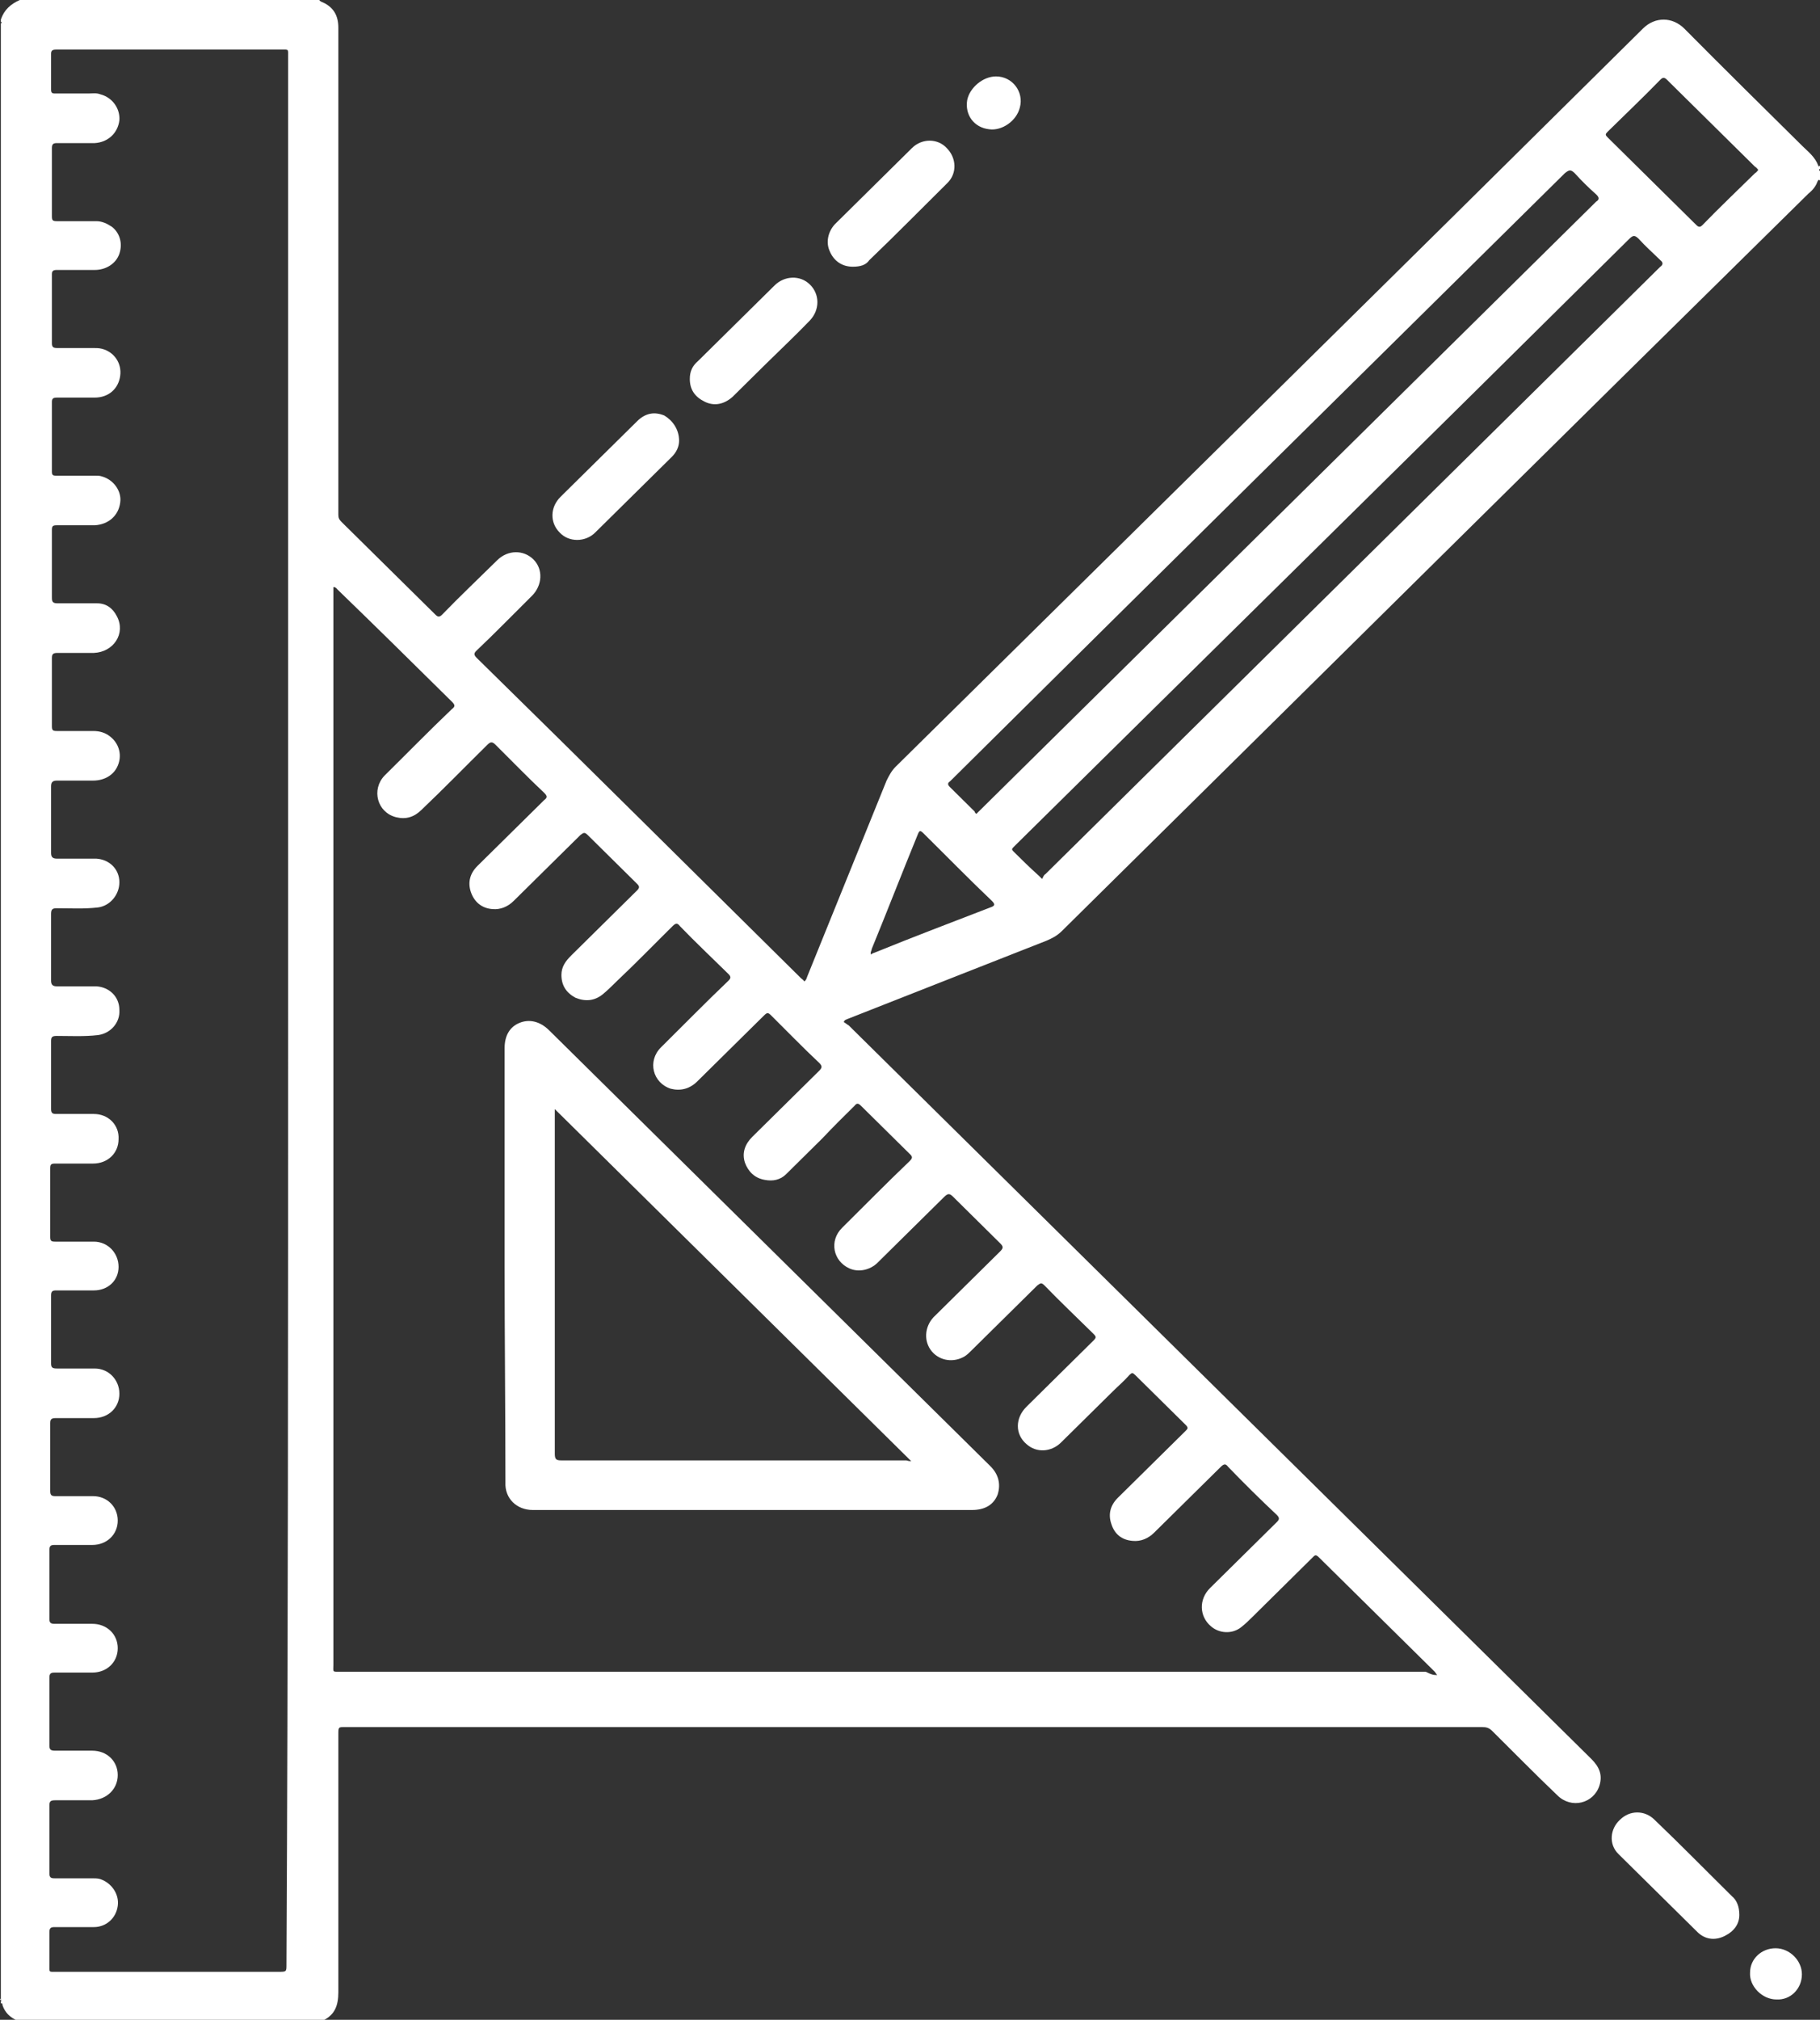 <?xml version="1.0" encoding="UTF-8"?> <svg xmlns="http://www.w3.org/2000/svg" width="55" height="61" viewBox="0 0 55 61" fill="none"><rect x="0" y="0" width="55" height="61" fill="#333333" stroke="none"/> <g clip-path="url(#clip0)"> <path d="M9.652 0C9.652 0.025 9.677 0.025 9.702 0.049C10.075 0.196 10.225 0.467 10.225 0.835C10.225 5.501 10.225 10.142 10.225 14.808C10.225 15.053 10.225 15.299 10.225 15.545C10.225 15.643 10.249 15.692 10.324 15.766C11.269 16.699 12.215 17.632 13.16 18.565C13.235 18.639 13.284 18.639 13.359 18.565C13.906 18 14.478 17.46 15.025 16.92C15.349 16.601 15.822 16.601 16.12 16.895C16.419 17.19 16.394 17.681 16.07 18C15.523 18.541 14.976 19.105 14.404 19.646C14.329 19.719 14.304 19.768 14.404 19.867C17.687 23.084 20.946 26.325 24.205 29.542C24.23 29.567 24.279 29.591 24.304 29.64C24.379 29.591 24.379 29.518 24.404 29.469C25.2 27.504 25.996 25.54 26.792 23.575C26.866 23.427 26.941 23.28 27.065 23.157C34.603 15.717 42.14 8.3 49.652 0.86C50.026 0.491 50.548 0.516 50.896 0.86C52.09 2.063 53.284 3.242 54.478 4.42C54.652 4.592 54.851 4.74 54.951 5.01L54.976 5.034C55.001 5.059 55.001 5.01 55.001 5.01C55.001 5.034 55.001 5.083 55.001 5.108C54.976 5.108 54.976 5.108 54.976 5.132C54.976 5.157 54.976 5.157 55.001 5.157C55.001 5.255 55.001 5.353 55.001 5.452C54.951 5.403 54.951 5.452 54.926 5.476C54.876 5.624 54.777 5.746 54.652 5.845C47.115 13.261 39.603 20.702 32.09 28.118C31.941 28.265 31.792 28.339 31.618 28.413C29.628 29.198 27.613 29.984 25.623 30.77C25.573 30.795 25.523 30.795 25.498 30.868C25.548 30.893 25.598 30.942 25.647 30.967C33.135 38.358 40.598 45.725 48.085 53.117C48.334 53.363 48.434 53.608 48.334 53.928C48.16 54.468 47.488 54.64 47.065 54.222C46.394 53.584 45.747 52.921 45.1 52.282C45.001 52.184 44.926 52.159 44.777 52.159C33.334 52.159 21.866 52.159 10.424 52.159C10.225 52.159 10.225 52.159 10.225 52.38C10.225 54.983 10.225 57.587 10.225 60.165C10.225 60.558 10.125 60.853 9.752 61.025L9.727 61.049C9.702 61.074 9.727 61.074 9.752 61.074C6.692 61.074 3.608 61.074 0.548 61.074C0.573 61.025 0.523 61.025 0.523 61.025C0.299 60.926 0.15 60.779 0.075 60.558C0.075 60.533 0.075 60.484 0.026 60.509C0.026 60.484 0.026 60.46 0.026 60.435C0.05 60.435 0.05 60.435 0.05 60.435L0.026 60.411C0.026 40.519 0.026 20.604 0.026 0.712L0.05 0.688C0.05 0.663 0.05 0.663 0.026 0.663C0.026 0.638 0.026 0.614 0.026 0.589C0.125 0.295 0.324 0.123 0.598 0C3.608 0 6.618 0 9.652 0ZM26.319 28.83C26.369 28.781 26.419 28.781 26.468 28.756C27.613 28.29 28.782 27.848 29.926 27.406C30.075 27.357 30.075 27.308 29.976 27.209C29.279 26.546 28.608 25.859 27.911 25.171C27.812 25.073 27.787 25.073 27.737 25.196C27.264 26.35 26.817 27.504 26.344 28.658C26.344 28.707 26.294 28.756 26.319 28.83V28.806C26.319 28.806 26.319 28.806 26.294 28.806C26.319 28.806 26.319 28.806 26.319 28.83ZM8.707 30.5C8.707 20.898 8.707 11.321 8.707 1.719C8.707 1.473 8.732 1.498 8.508 1.498C6.742 1.498 4.976 1.498 3.235 1.498C2.712 1.498 2.215 1.498 1.692 1.498C1.593 1.498 1.543 1.523 1.543 1.621C1.543 1.989 1.543 2.357 1.543 2.701C1.543 2.8 1.568 2.824 1.667 2.824C1.991 2.824 2.339 2.824 2.662 2.824C2.787 2.824 2.911 2.8 3.035 2.849C3.409 2.947 3.633 3.291 3.608 3.634C3.558 4.027 3.259 4.298 2.861 4.322C2.488 4.322 2.09 4.322 1.717 4.322C1.618 4.322 1.568 4.347 1.568 4.469C1.568 5.157 1.568 5.845 1.568 6.532C1.568 6.655 1.593 6.68 1.717 6.68C2.115 6.68 2.513 6.68 2.911 6.68C3.085 6.68 3.235 6.753 3.384 6.851C3.633 7.048 3.707 7.367 3.608 7.662C3.508 7.957 3.21 8.153 2.861 8.153C2.488 8.153 2.09 8.153 1.717 8.153C1.618 8.153 1.568 8.178 1.568 8.276C1.568 8.963 1.568 9.676 1.568 10.363C1.568 10.461 1.593 10.511 1.717 10.511C2.09 10.511 2.438 10.511 2.812 10.511C2.911 10.511 2.986 10.511 3.085 10.535C3.458 10.633 3.682 10.977 3.633 11.345C3.583 11.738 3.284 12.008 2.861 12.008C2.488 12.008 2.09 12.008 1.717 12.008C1.618 12.008 1.568 12.033 1.568 12.131C1.568 12.843 1.568 13.531 1.568 14.243C1.568 14.341 1.593 14.366 1.692 14.366C2.09 14.366 2.488 14.366 2.886 14.366C2.961 14.366 3.011 14.366 3.085 14.39C3.433 14.489 3.682 14.832 3.633 15.176C3.583 15.569 3.284 15.839 2.861 15.864C2.488 15.864 2.09 15.864 1.717 15.864C1.593 15.864 1.568 15.889 1.568 16.011C1.568 16.699 1.568 17.362 1.568 18.049C1.568 18.172 1.593 18.221 1.742 18.221C2.14 18.221 2.538 18.221 2.936 18.221C3.21 18.221 3.409 18.369 3.533 18.614C3.807 19.13 3.433 19.695 2.836 19.719C2.463 19.719 2.09 19.719 1.742 19.719C1.618 19.719 1.568 19.744 1.568 19.867C1.568 20.554 1.568 21.242 1.568 21.93C1.568 22.052 1.593 22.077 1.717 22.077C2.09 22.077 2.463 22.077 2.812 22.077C3.011 22.077 3.185 22.126 3.334 22.249C3.583 22.445 3.682 22.765 3.583 23.059C3.483 23.378 3.185 23.575 2.812 23.575C2.438 23.575 2.065 23.575 1.717 23.575C1.593 23.575 1.543 23.624 1.543 23.747C1.543 24.41 1.543 25.097 1.543 25.761C1.543 25.883 1.593 25.932 1.717 25.932C2.115 25.932 2.513 25.932 2.911 25.932C3.309 25.957 3.608 26.252 3.608 26.645C3.608 27.013 3.334 27.357 2.961 27.406C2.538 27.455 2.14 27.43 1.717 27.43C1.593 27.43 1.543 27.455 1.543 27.602C1.543 28.265 1.543 28.953 1.543 29.616C1.543 29.739 1.593 29.788 1.717 29.788C2.115 29.788 2.513 29.788 2.911 29.788C3.309 29.812 3.608 30.107 3.608 30.5C3.633 30.893 3.334 31.212 2.961 31.261C2.538 31.31 2.115 31.286 1.717 31.286C1.593 31.286 1.543 31.31 1.543 31.433C1.543 32.121 1.543 32.808 1.543 33.496C1.543 33.619 1.593 33.643 1.692 33.643C2.065 33.643 2.463 33.643 2.836 33.643C3.284 33.643 3.608 33.987 3.583 34.405C3.583 34.822 3.259 35.141 2.812 35.141C2.438 35.141 2.04 35.141 1.667 35.141C1.543 35.141 1.518 35.166 1.518 35.289C1.518 35.976 1.518 36.664 1.518 37.352C1.518 37.474 1.543 37.499 1.667 37.499C2.065 37.499 2.438 37.499 2.836 37.499C3.259 37.499 3.583 37.843 3.583 38.26C3.583 38.678 3.259 38.972 2.836 38.972C2.463 38.972 2.065 38.972 1.692 38.972C1.593 38.972 1.543 38.997 1.543 39.12C1.543 39.807 1.543 40.495 1.543 41.182C1.543 41.305 1.593 41.33 1.717 41.33C2.09 41.33 2.488 41.33 2.861 41.33C3.284 41.33 3.608 41.673 3.608 42.091C3.608 42.508 3.284 42.828 2.836 42.828C2.463 42.828 2.065 42.828 1.692 42.828C1.568 42.828 1.518 42.852 1.518 42.975C1.518 43.663 1.518 44.35 1.518 45.038C1.518 45.161 1.568 45.185 1.667 45.185C2.04 45.185 2.438 45.185 2.812 45.185C3.235 45.185 3.558 45.504 3.558 45.922C3.558 46.339 3.235 46.659 2.787 46.659C2.414 46.659 2.016 46.659 1.642 46.659C1.543 46.659 1.493 46.683 1.493 46.806C1.493 47.494 1.493 48.206 1.493 48.893C1.493 48.992 1.518 49.041 1.642 49.041C2.016 49.041 2.414 49.041 2.787 49.041C3.235 49.041 3.558 49.36 3.558 49.777C3.558 50.195 3.235 50.514 2.787 50.514C2.414 50.514 2.016 50.514 1.642 50.514C1.543 50.514 1.493 50.539 1.493 50.661C1.493 51.349 1.493 52.037 1.493 52.724C1.493 52.847 1.543 52.872 1.667 52.872C2.04 52.872 2.414 52.872 2.787 52.872C3.235 52.872 3.558 53.191 3.558 53.608C3.558 54.026 3.235 54.345 2.787 54.37C2.414 54.37 2.04 54.37 1.667 54.37C1.543 54.37 1.493 54.394 1.493 54.517C1.493 55.205 1.493 55.892 1.493 56.58C1.493 56.703 1.543 56.727 1.642 56.727C2.016 56.727 2.414 56.727 2.787 56.727C2.861 56.727 2.961 56.727 3.035 56.752C3.384 56.874 3.608 57.218 3.558 57.562C3.508 57.93 3.21 58.2 2.836 58.2C2.438 58.2 2.04 58.2 1.642 58.2C1.543 58.2 1.493 58.225 1.493 58.348C1.493 58.667 1.493 59.011 1.493 59.33C1.493 59.576 1.468 59.551 1.692 59.551C3.931 59.551 6.17 59.551 8.409 59.551C8.657 59.551 8.657 59.551 8.657 59.33C8.707 49.679 8.707 40.102 8.707 30.5ZM43.434 50.588C43.384 50.539 43.384 50.514 43.359 50.489C42.19 49.335 41.021 48.181 39.851 47.027C39.752 46.929 39.727 46.978 39.652 47.051C39.055 47.641 38.434 48.255 37.837 48.844C37.737 48.942 37.638 49.041 37.513 49.139C37.239 49.36 36.842 49.335 36.593 49.114C36.244 48.82 36.22 48.304 36.568 47.96C37.239 47.297 37.911 46.634 38.583 45.971C38.657 45.897 38.682 45.848 38.583 45.75C38.085 45.283 37.588 44.792 37.115 44.301C37.041 44.203 36.991 44.203 36.891 44.301C36.22 44.964 35.548 45.627 34.876 46.29C34.702 46.462 34.478 46.56 34.23 46.536C33.906 46.511 33.682 46.339 33.583 46.02C33.483 45.725 33.558 45.455 33.782 45.234C34.453 44.571 35.125 43.908 35.822 43.221C35.896 43.147 35.921 43.122 35.822 43.024C35.324 42.533 34.827 42.042 34.304 41.526C34.23 41.453 34.205 41.453 34.13 41.526C33.981 41.698 33.807 41.845 33.633 42.017C33.11 42.533 32.588 43.049 32.065 43.564C31.767 43.859 31.319 43.884 31.021 43.614C30.672 43.319 30.672 42.828 31.021 42.484C31.692 41.821 32.364 41.158 33.035 40.495C33.135 40.397 33.135 40.372 33.035 40.274C32.538 39.783 32.041 39.316 31.568 38.825C31.468 38.727 31.444 38.751 31.344 38.825C30.672 39.488 30.001 40.151 29.329 40.814C29.279 40.863 29.23 40.912 29.155 40.961C28.831 41.158 28.409 41.109 28.16 40.814C27.911 40.519 27.936 40.077 28.21 39.783C28.881 39.12 29.553 38.456 30.224 37.794C30.324 37.695 30.324 37.646 30.224 37.548C29.752 37.081 29.279 36.615 28.807 36.148C28.707 36.05 28.657 36.025 28.533 36.148C27.861 36.811 27.19 37.474 26.518 38.137C26.294 38.358 25.946 38.432 25.672 38.309C25.175 38.088 25.05 37.474 25.448 37.081C26.12 36.418 26.792 35.731 27.488 35.068C27.563 34.994 27.588 34.945 27.513 34.871C27.016 34.38 26.518 33.889 26.021 33.398C25.946 33.324 25.896 33.3 25.822 33.398C25.498 33.717 25.175 34.036 24.851 34.38C24.478 34.748 24.13 35.092 23.757 35.461C23.583 35.633 23.359 35.682 23.11 35.633C22.812 35.583 22.613 35.387 22.513 35.117C22.414 34.822 22.513 34.552 22.737 34.331C23.409 33.668 24.08 33.005 24.752 32.342C24.851 32.244 24.851 32.194 24.752 32.096C24.254 31.63 23.782 31.139 23.309 30.672C23.21 30.574 23.185 30.574 23.085 30.672C22.414 31.335 21.742 31.998 21.07 32.661C20.846 32.882 20.573 32.956 20.274 32.882C19.727 32.71 19.553 32.047 19.976 31.63C20.647 30.967 21.319 30.279 22.016 29.616C22.09 29.542 22.09 29.493 22.016 29.419C21.518 28.928 21.021 28.462 20.548 27.971C20.473 27.872 20.424 27.872 20.324 27.971C19.777 28.511 19.23 29.076 18.657 29.616C18.508 29.763 18.359 29.911 18.21 30.033C17.961 30.23 17.687 30.254 17.389 30.132C17.115 29.984 16.966 29.763 16.966 29.444C16.966 29.198 17.09 29.027 17.264 28.855C17.936 28.192 18.583 27.553 19.254 26.89C19.329 26.816 19.329 26.767 19.254 26.694C18.757 26.203 18.259 25.711 17.762 25.22C17.662 25.122 17.637 25.146 17.538 25.22C16.866 25.883 16.195 26.546 15.523 27.209C15.349 27.381 15.125 27.48 14.876 27.455C14.553 27.43 14.329 27.234 14.229 26.939C14.13 26.645 14.205 26.374 14.428 26.153C15.1 25.49 15.772 24.827 16.444 24.164C16.543 24.091 16.543 24.041 16.444 23.943C15.946 23.477 15.473 22.985 14.976 22.494C14.876 22.396 14.826 22.396 14.727 22.494C14.055 23.157 13.409 23.82 12.737 24.459C12.513 24.68 12.264 24.754 11.966 24.68C11.394 24.533 11.22 23.845 11.618 23.427C12.289 22.765 12.961 22.077 13.657 21.414C13.757 21.34 13.757 21.291 13.657 21.193C12.513 20.063 11.369 18.934 10.2 17.804C10.175 17.779 10.15 17.73 10.075 17.73C10.075 17.804 10.075 17.853 10.075 17.927C10.075 28.707 10.075 39.488 10.075 50.269C10.075 50.514 10.025 50.489 10.324 50.489C21.244 50.489 32.165 50.489 43.085 50.489C43.284 50.588 43.334 50.588 43.434 50.588ZM31.493 26.546C31.518 26.497 31.543 26.424 31.593 26.399C37.787 20.284 43.956 14.194 50.15 8.079L50.175 8.055C50.249 8.006 50.274 7.932 50.175 7.858C49.951 7.637 49.727 7.441 49.528 7.22C49.404 7.097 49.354 7.097 49.23 7.22C43.06 13.335 36.866 19.425 30.697 25.515C30.672 25.54 30.647 25.564 30.623 25.589C30.573 25.638 30.573 25.662 30.623 25.711C30.871 25.957 31.12 26.203 31.394 26.448C31.419 26.473 31.444 26.497 31.493 26.546ZM29.503 24.582C29.553 24.533 29.578 24.508 29.628 24.459C35.772 18.393 41.916 12.328 48.085 6.238C48.135 6.188 48.185 6.139 48.234 6.09C48.359 6.017 48.309 5.943 48.234 5.869C48.011 5.673 47.787 5.452 47.588 5.231C47.463 5.108 47.414 5.132 47.289 5.231C41.12 11.321 34.951 17.411 28.782 23.526C28.757 23.55 28.732 23.575 28.707 23.599C28.633 23.649 28.633 23.698 28.707 23.771C28.956 24.017 29.205 24.262 29.453 24.508C29.453 24.533 29.478 24.557 29.503 24.582ZM53.135 5.132C53.11 5.108 53.085 5.059 53.035 5.034C52.14 4.15 51.269 3.291 50.374 2.407C50.299 2.333 50.249 2.333 50.175 2.407C49.652 2.947 49.105 3.463 48.583 3.978C48.508 4.052 48.508 4.076 48.583 4.15C49.478 5.034 50.374 5.918 51.269 6.802C51.344 6.876 51.394 6.851 51.444 6.802C51.966 6.262 52.513 5.746 53.035 5.231C53.085 5.206 53.11 5.157 53.135 5.132Z" fill="white"></path> <path d="M55 5.058C54.975 5.058 54.975 5.058 54.975 5.034C54.975 5.01 54.975 5.01 55 5.01C55 5.034 55 5.034 55 5.058Z" fill="white"></path> <path d="M0 60.362L0.025 60.386C0.025 60.41 0.025 60.41 0 60.386V60.362Z" fill="white"></path> <path d="M52.562 57.832C52.562 58.102 52.413 58.323 52.114 58.471C51.816 58.618 51.517 58.569 51.294 58.348C50.498 57.562 49.702 56.776 48.906 55.99C48.607 55.696 48.657 55.229 48.955 54.959C49.254 54.664 49.702 54.664 50 54.959C50.796 55.72 51.567 56.506 52.338 57.267C52.488 57.39 52.562 57.587 52.562 57.832Z" fill="white"></path> <path d="M53.682 60.386C53.259 60.386 52.861 59.993 52.886 59.576C52.886 59.158 53.234 58.839 53.657 58.839C54.08 58.839 54.453 59.207 54.453 59.625C54.453 60.067 54.105 60.411 53.682 60.386Z" fill="white"></path> <path d="M20.846 11.444C20.846 11.223 20.92 11.051 21.095 10.903C21.866 10.142 22.637 9.381 23.408 8.62C23.706 8.325 24.179 8.3 24.478 8.595C24.776 8.89 24.776 9.356 24.478 9.675C24.055 10.117 23.607 10.535 23.159 10.977C22.811 11.321 22.488 11.64 22.139 11.984C21.891 12.205 21.592 12.279 21.294 12.131C20.995 11.984 20.846 11.763 20.846 11.444Z" fill="white"></path> <path d="M20.522 13.31C20.522 13.482 20.448 13.654 20.299 13.801C19.527 14.562 18.756 15.324 17.985 16.085C17.687 16.38 17.189 16.38 16.915 16.085C16.617 15.79 16.617 15.324 16.94 15.004C17.711 14.243 18.483 13.482 19.254 12.721C19.503 12.475 19.776 12.426 20.075 12.549C20.323 12.696 20.522 12.966 20.522 13.31Z" fill="white"></path> <path d="M25.771 8.055C25.448 8.055 25.199 7.883 25.075 7.588C24.95 7.318 25.025 6.999 25.224 6.778C25.995 6.016 26.791 5.231 27.562 4.469C27.861 4.175 28.333 4.175 28.607 4.469C28.905 4.764 28.93 5.231 28.632 5.525C27.836 6.311 27.065 7.097 26.269 7.858C26.169 8.006 25.995 8.055 25.771 8.055Z" fill="white"></path> <path d="M30.099 2.308C30.597 2.308 30.945 2.775 30.821 3.242C30.721 3.659 30.274 3.954 29.901 3.905C29.428 3.856 29.154 3.463 29.229 3.021C29.303 2.652 29.701 2.308 30.099 2.308Z" fill="white"></path> <path d="M26.319 28.831C26.319 28.831 26.319 28.805 26.294 28.805C26.294 28.805 26.294 28.805 26.319 28.805C26.319 28.805 26.319 28.805 26.319 28.831Z" fill="white"></path> <path d="M15.249 38.236C15.249 36.05 15.249 33.864 15.249 31.654C15.249 31.286 15.398 31.016 15.697 30.893C15.995 30.77 16.318 30.844 16.592 31.114C21.045 35.51 25.473 39.881 29.925 44.276C30.174 44.522 30.249 44.817 30.149 45.136C30.025 45.455 29.751 45.603 29.378 45.603C24.95 45.603 20.522 45.603 16.095 45.603C15.622 45.603 15.249 45.259 15.274 44.768C15.274 42.607 15.249 40.421 15.249 38.236ZM27.537 44.129C23.955 40.593 20.373 37.057 16.766 33.496C16.766 33.52 16.766 33.57 16.766 33.619C16.766 37.057 16.766 40.495 16.766 43.908C16.766 44.08 16.816 44.105 16.965 44.105C20.448 44.105 23.93 44.105 27.388 44.105C27.463 44.129 27.512 44.129 27.537 44.129Z" fill="white"></path> </g> <defs> <clipPath id="clip0"> <rect width="55" height="61" fill="white"></rect> </clipPath> </defs> </svg> 
